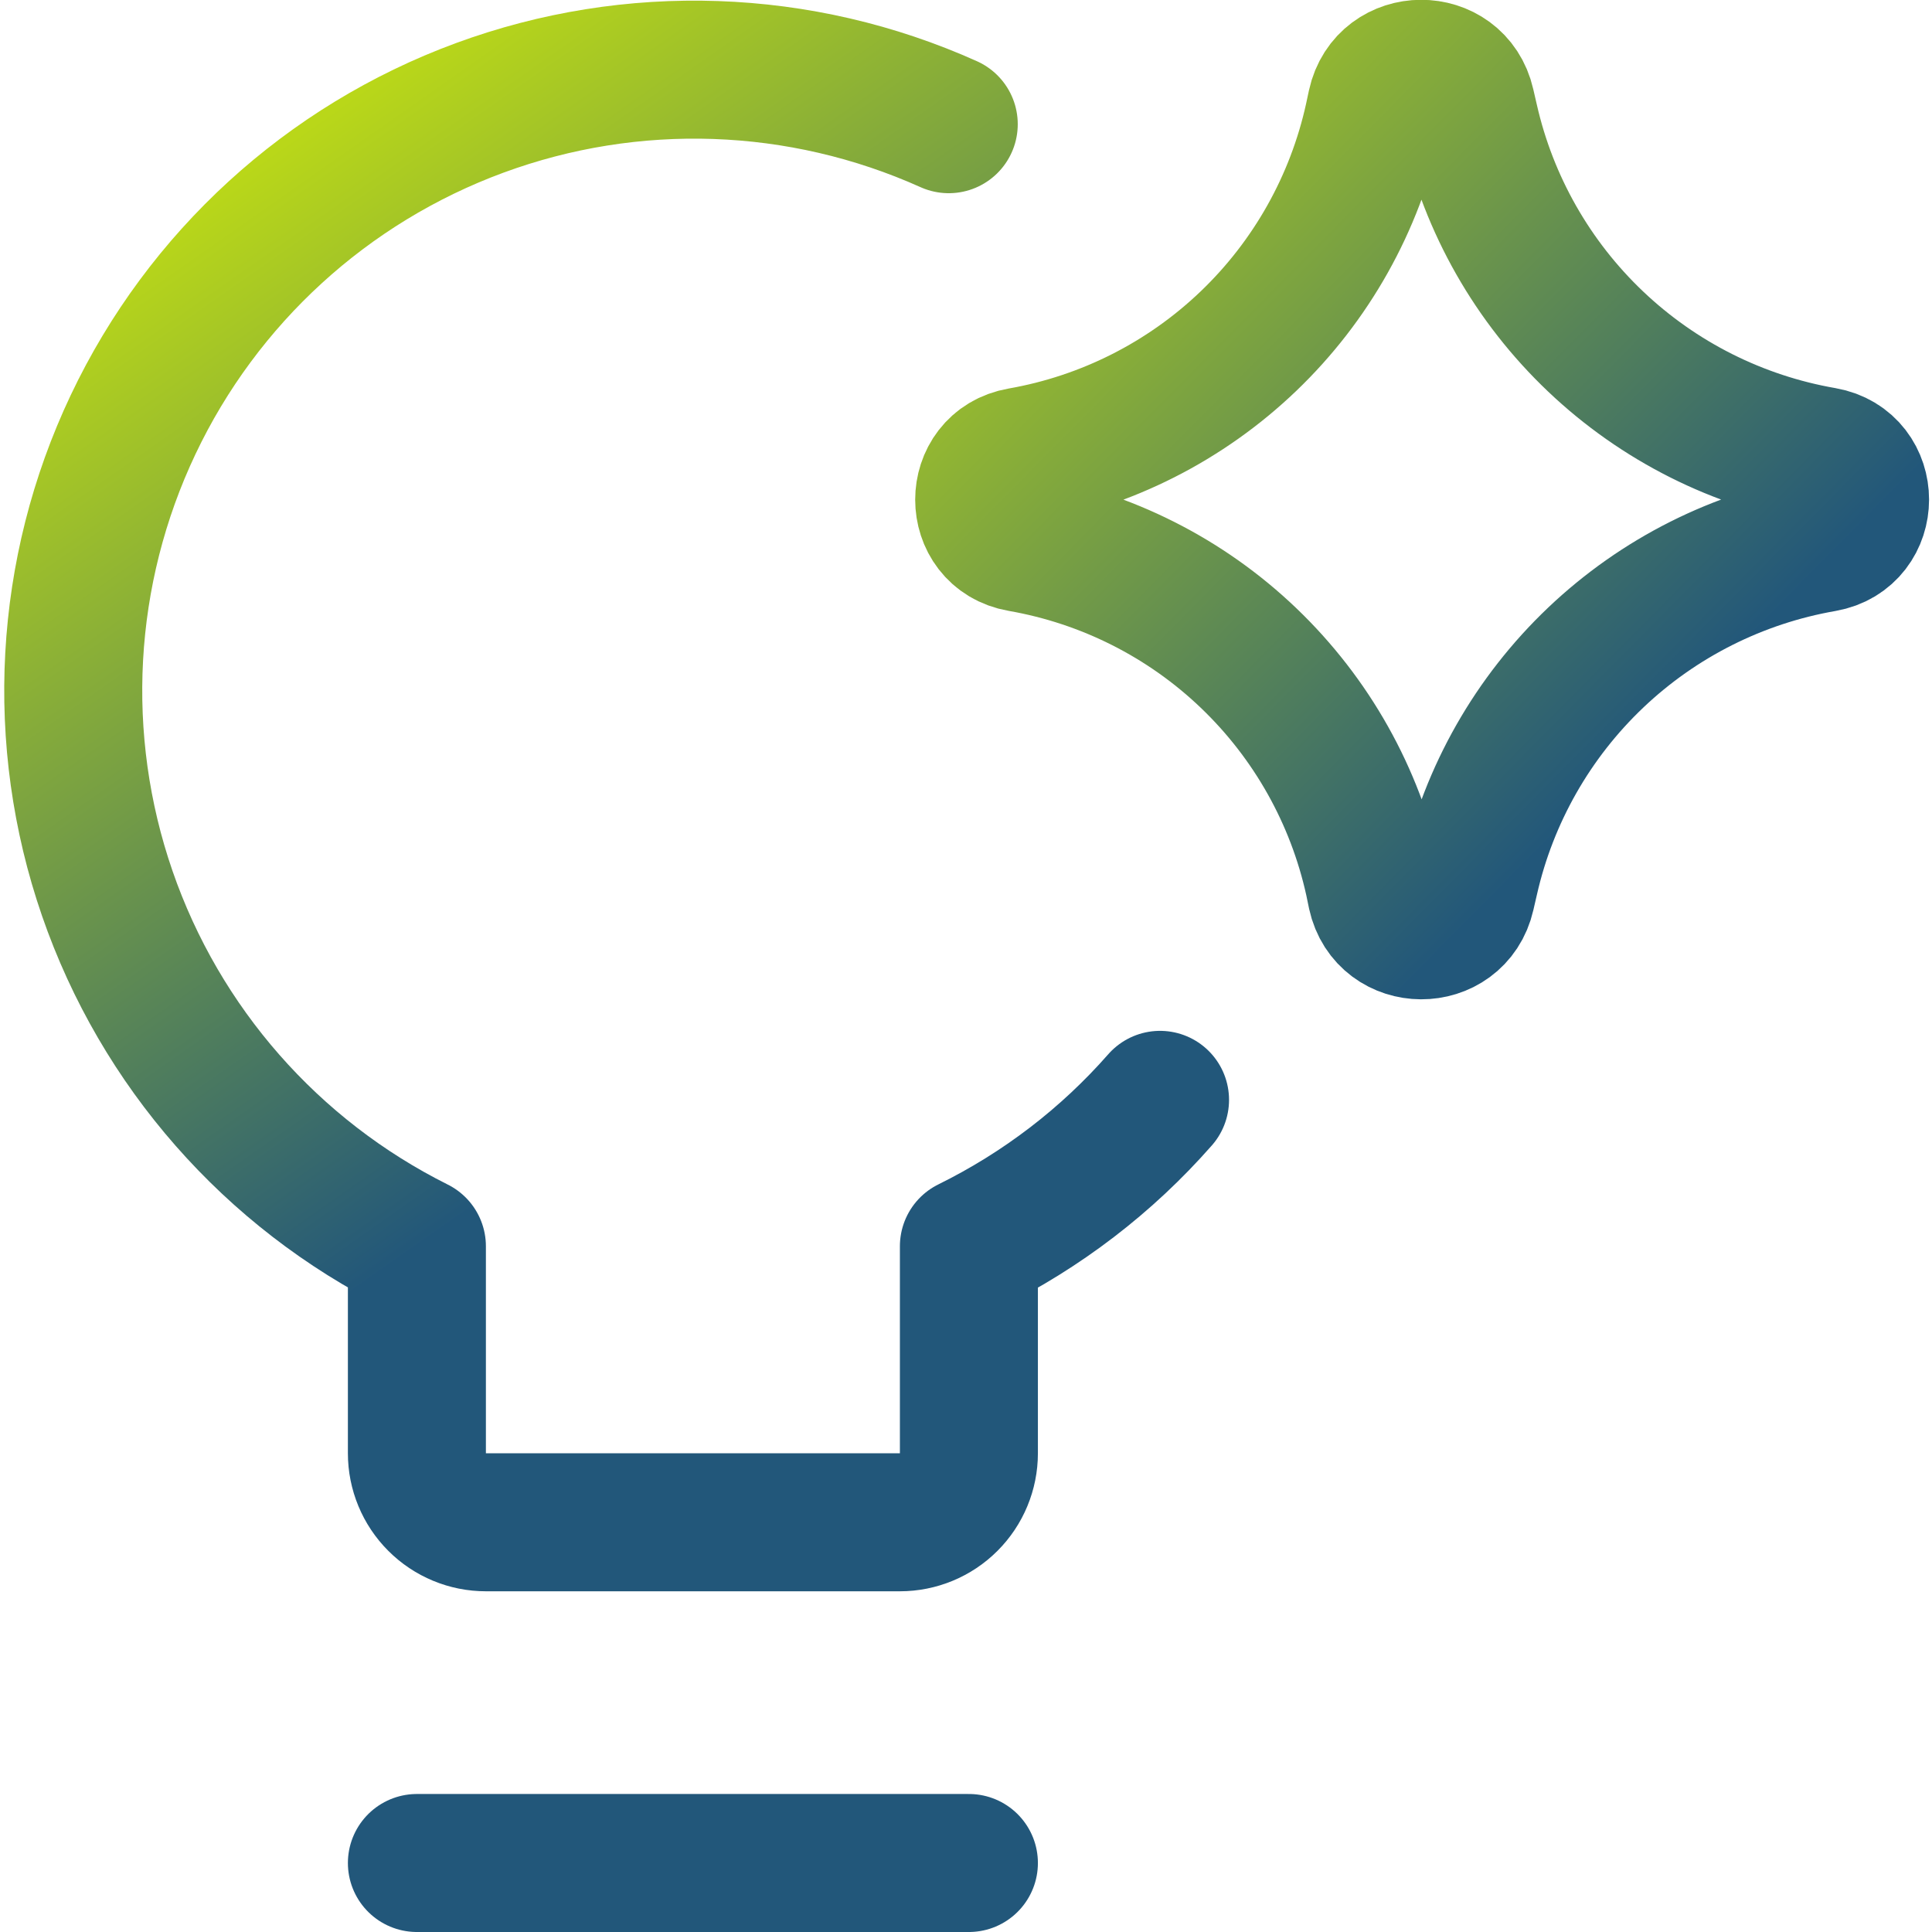 <svg width="88" height="88" viewBox="0 0 88 88" fill="none" xmlns="http://www.w3.org/2000/svg">
<g clip-path="url(#clip0_1_893)">
<path d="M52.838 50.097C50.411 52.863 47.457 55.126 44.132 56.766V66.195C44.132 67.028 43.801 67.828 43.211 68.417C42.622 69.007 41.823 69.338 40.989 69.338H22.132C21.298 69.338 20.499 69.007 19.91 68.417C19.32 67.828 18.989 67.028 18.989 66.195V56.766C12.366 53.46 7.303 47.69 4.886 40.694C2.469 33.697 2.891 26.032 6.062 19.343C9.232 12.654 14.898 7.475 21.844 4.916C28.79 2.357 36.462 2.623 43.214 5.657M18.989 84.857H44.132" stroke="url(#paint0_linear_1_893)" stroke-width="6.286" stroke-linecap="round" stroke-linejoin="round"/>
<path d="M46.483 24.728C44.277 24.345 44.277 21.177 46.483 20.793C50.388 20.11 54.002 18.281 56.865 15.539C59.728 12.797 61.711 9.265 62.562 5.393L62.694 4.777C63.171 2.596 66.277 2.583 66.773 4.758L66.937 5.469C67.814 9.326 69.814 12.837 72.683 15.56C75.552 18.284 79.162 20.098 83.059 20.774C85.278 21.164 85.278 24.345 83.059 24.734C79.163 25.412 75.554 27.226 72.686 29.95C69.819 32.673 67.82 36.184 66.943 40.04L66.779 40.75C66.283 42.925 63.178 42.913 62.7 40.731L62.574 40.122C61.723 36.248 59.738 32.715 56.872 29.973C54.007 27.23 50.39 25.409 46.483 24.728Z" stroke="url(#paint1_linear_1_893)" stroke-width="6.286" stroke-linecap="round" stroke-linejoin="round"/>
</g>
<defs>
<linearGradient id="paint0_linear_1_893" x1="-4.5" y1="3" x2="53" y2="85.001" gradientUnits="userSpaceOnUse">
<stop offset="0.129" stop-color="#B9D719"/>
<stop offset="0.575" stop-color="#22577A"/>
</linearGradient>
<linearGradient id="paint1_linear_1_893" x1="15.5" y1="-1" x2="63" y2="46" gradientUnits="userSpaceOnUse">
<stop offset="0.342" stop-color="#B9D719"/>
<stop offset="1" stop-color="#22577A"/>
</linearGradient>
<clipPath id="clip0_1_893">
<rect width="88" height="88" fill="white"/>
</clipPath>
</defs>
</svg>

